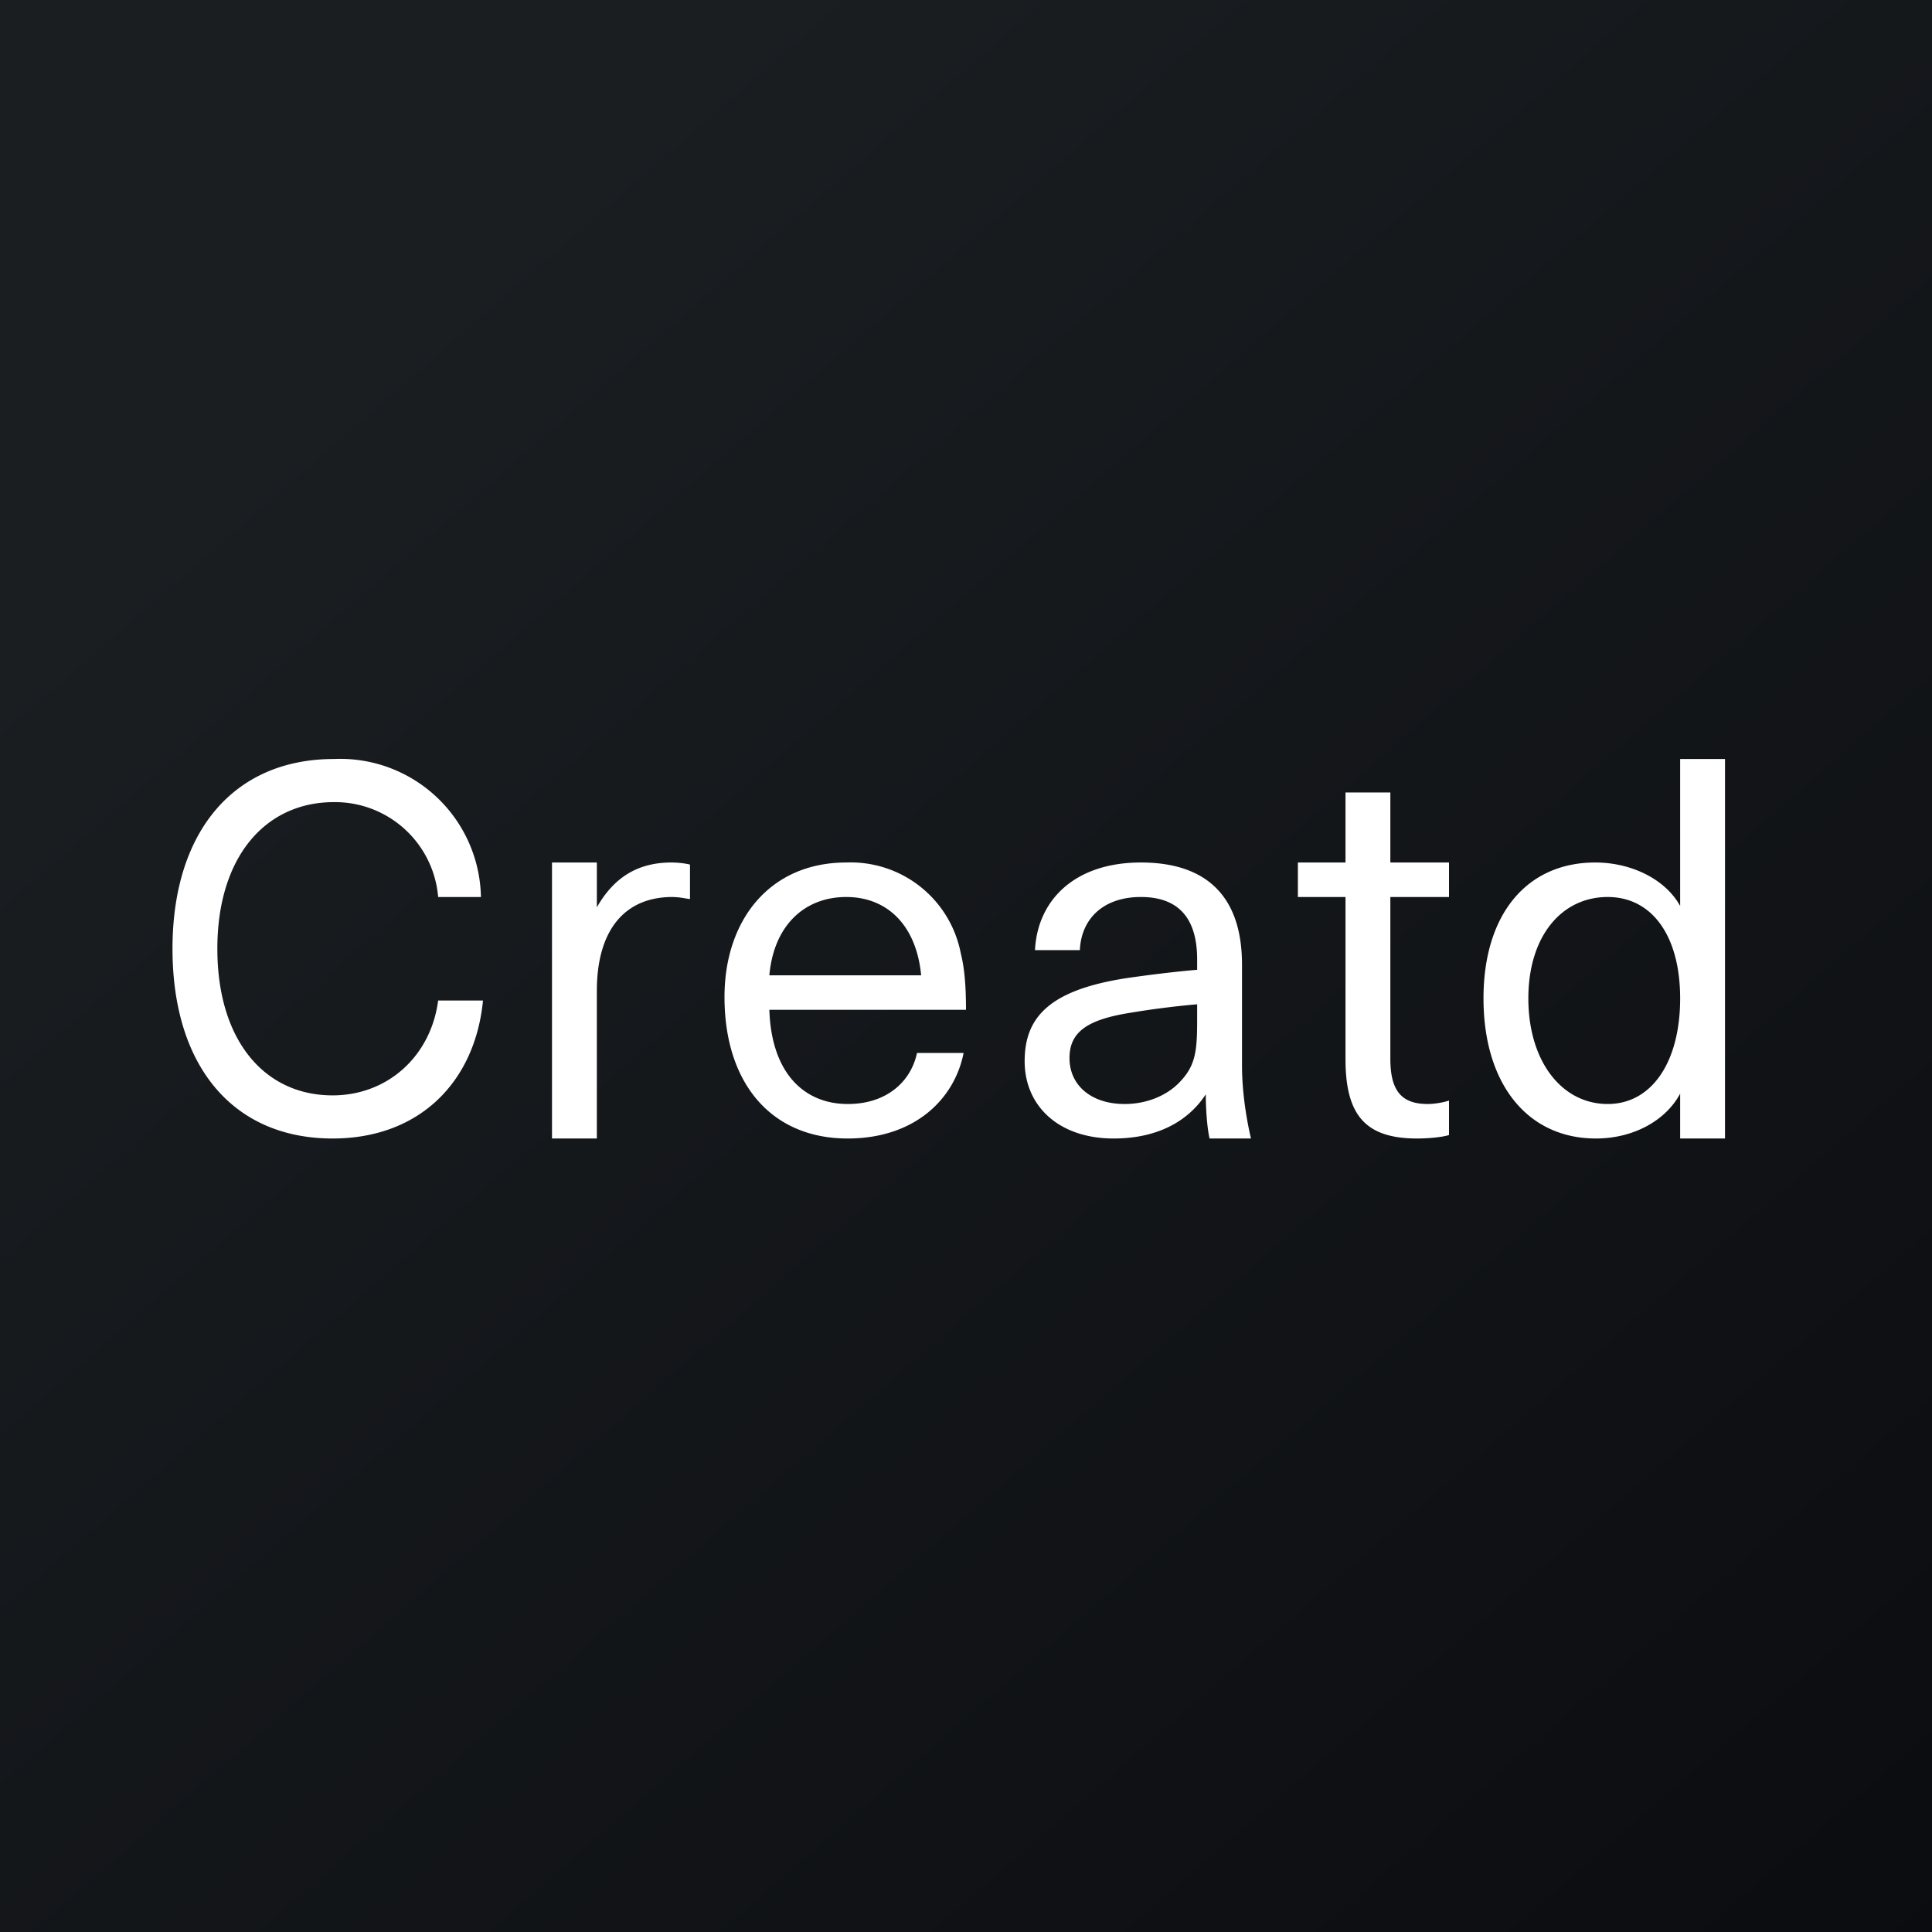 <svg xmlns="http://www.w3.org/2000/svg" width="56" height="56" viewBox="0 0 56 56"><rect x="0" y="0" width="56" height="56" fill="#808080" stroke="none"/><path fill="url(#as50outci)" d="M0 0h56v56H0z"/><path d="M5 27.5C5 24.1 6.78 22 9.68 22a4.08 4.08 0 0 1 4.26 4H12.7a3 3 0 0 0-3.02-2.75c-2 0-3.38 1.6-3.38 4.25s1.36 4.25 3.34 4.25c1.6 0 2.85-1.14 3.06-2.75H14c-.23 2.36-1.84 4-4.36 4C6.77 33 5 30.92 5 27.5zm12.3-1.2c.5-.88 1.2-1.3 2.16-1.3.16 0 .38.02.54.06v1a3.8 3.8 0 0 1-.19-.03 2.29 2.29 0 0 0-.32-.03c-1.4 0-2.19.98-2.19 2.72V33H16v-8h1.3v1.3zm7.27 5.7c-1.24 0-2.21-.87-2.27-2.73H28c0-.66-.04-1.2-.15-1.63A3.25 3.25 0 0 0 24.53 25C22.32 25 21 26.66 21 28.9c0 2.47 1.33 4.1 3.57 4.1 1.95 0 3.1-1.15 3.36-2.48h-1.35c-.18.85-.9 1.48-2 1.48zm-.04-6c1.17 0 2.03.8 2.17 2.27h-4.4c.13-1.45 1.02-2.27 2.23-2.27zM30 27.54c.07-1.44 1.14-2.54 3.07-2.54 1.87 0 2.93.95 2.93 2.96v2.92c0 .84.15 1.65.26 2.12h-1.2c-.08-.35-.11-.93-.11-1.28-.53.81-1.44 1.28-2.67 1.28-1.6 0-2.58-.95-2.58-2.24 0-1.26.7-2.05 2.9-2.4.67-.1 1.5-.2 2.1-.25v-.3c0-1.26-.6-1.81-1.63-1.81-1.1 0-1.73.64-1.77 1.54H30zm4.18 3.84c.47-.48.52-.9.52-1.8v-.47c-.59.05-1.31.14-1.9.24-1.3.2-1.8.57-1.8 1.32 0 .78.62 1.33 1.6 1.33.62 0 1.2-.23 1.58-.62zm7.2.62c-.77 0-1.08-.4-1.08-1.31V26H42v-1h-1.7v-2.03H39V25h-1.38v1H39v4.7c0 1.65.6 2.3 2.08 2.3.28 0 .69-.03.92-.1v-1c-.14.05-.41.1-.61.1zm7.32-10H50v11h-1.3v-1.3c-.43.8-1.38 1.3-2.44 1.3-2 0-3.26-1.6-3.26-4.06 0-2.46 1.27-3.94 3.24-3.94 1.04 0 2.03.48 2.46 1.26V22zm0 6.94c0-1.82-.82-2.94-2.1-2.94-1.34 0-2.3 1.14-2.3 2.94 0 1.81.96 3.06 2.3 3.06 1.28 0 2.1-1.22 2.1-3.06z" fill="#fff"/><defs><linearGradient id="as50outci" x1="10.42" y1="9.71" x2="68.15" y2="76.02" gradientUnits="userSpaceOnUse"><stop stop-color="#1A1E21"/><stop offset="1" stop-color="#06060A"/></linearGradient></defs></svg>